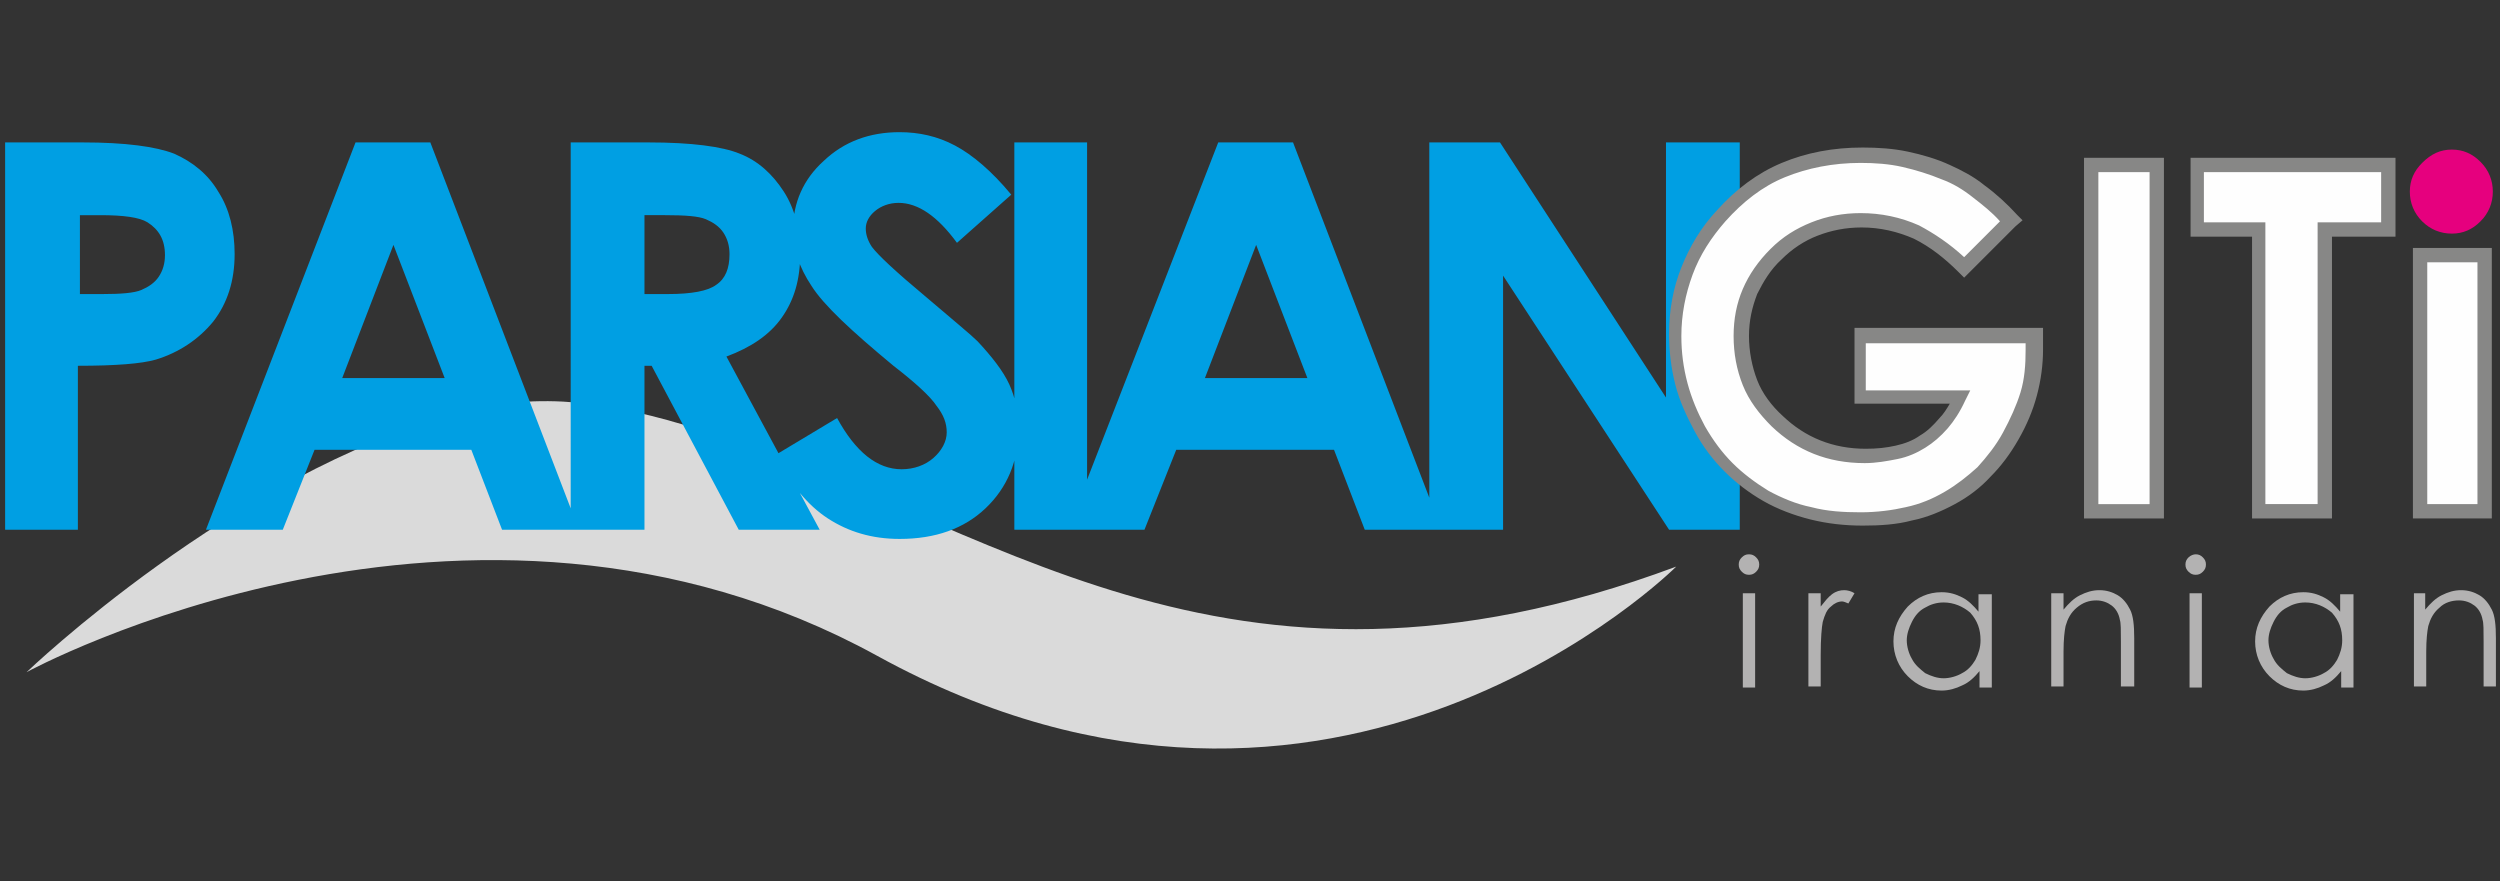 <?xml version="1.0" encoding="utf-8"?>
<!-- Generator: Adobe Illustrator 21.0.0, SVG Export Plug-In . SVG Version: 6.00 Build 0)  -->
<svg version="1.1" id="Layer_1" xmlns="http://www.w3.org/2000/svg" xmlns:xlink="http://www.w3.org/1999/xlink" x="0px" y="0px"
	 viewBox="0 0 244 86" style="enable-background:new 0 0 244 86;" xml:space="preserve">
<rect x="0" y="0" width="244" height="86" fill="#333333" stroke="none"/>
<style type="text/css">
	.st0{fill:#DADADA;}
	.st1{fill:#009FE3;}
	.st2{fill:#B3B2B2;}
	.st3{fill:#FEFEFE;}
	.st4{fill:#878786;}
	.st5{fill:#E6007E;}
</style>
<path class="st0" d="M163.6,55.3c0,0-33.3,33.3-78,8.7C45.7,42.1,2.6,65.6,2.6,65.6s20.2-19.4,42.1-25.3c8.2-2.2,15.1-1,23.5,1.6
	C96.5,50.6,119.3,71.8,163.6,55.3"/>
<path class="st1" d="M139.5,13.9h6.9l16.2,24.9V13.9h7.2v37.8h-6.9l-16.2-24.8v24.8h-7.2V13.9z M122.6,23.9l-5,13h10L122.6,23.9z
	 M118.9,13.9h7.3l14.5,37.8h-7.5l-3-7.8h-15.4l-3.1,7.8h-7.5L118.9,13.9z M99,13.9h7.1v37.8H99V13.9z M98.7,19l-5.3,4.7
	c-1.9-2.6-3.8-3.9-5.7-3.9c-0.9,0-1.7,0.3-2.3,0.8c-0.6,0.5-0.9,1.1-0.9,1.7c0,0.6,0.2,1.2,0.6,1.8c0.6,0.8,2.3,2.4,5.3,4.9
	c2.7,2.3,4.4,3.7,5,4.3c1.4,1.5,2.5,2.9,3.1,4.2c0.6,1.3,0.9,2.8,0.9,4.4c0,3.1-1.1,5.7-3.2,7.7c-2.1,2-4.9,3-8.4,3
	c-2.7,0-5-0.7-7-2c-2-1.3-3.7-3.4-5.1-6.2l6-3.6c1.8,3.3,3.9,5,6.3,5c1.2,0,2.3-0.4,3.1-1.1c0.8-0.7,1.3-1.6,1.3-2.5
	c0-0.9-0.3-1.7-1-2.6c-0.6-0.9-2-2.2-4.2-3.9c-4.1-3.4-6.8-5.9-8-7.8c-1.2-1.8-1.8-3.6-1.8-5.5c0-2.6,1-4.9,3-6.7
	c2-1.9,4.5-2.8,7.4-2.8c1.9,0,3.7,0.4,5.4,1.3C94.9,15.1,96.8,16.7,98.7,19z M62.9,28.7h2.3c2.3,0,3.9-0.3,4.7-0.9
	c0.9-0.6,1.3-1.6,1.3-3c0-0.8-0.2-1.5-0.6-2.1c-0.4-0.6-1-1-1.7-1.3c-0.7-0.3-2-0.4-4-0.4h-2V28.7z M55.7,13.9h7.6
	c4.2,0,7.2,0.4,8.9,1.1c1.8,0.7,3.2,2,4.3,3.7c1.1,1.7,1.6,3.8,1.6,6.1c0,2.5-0.6,4.5-1.8,6.2c-1.2,1.7-3,2.9-5.4,3.8L80,51.7h-7.9
	l-8.5-16h-0.7v16h-7.2V13.9z M38.4,23.9l-5,13h10L38.4,23.9z M34.7,13.9H42l14.5,37.8H49l-3-7.8H30.7l-3.1,7.8h-7.5L34.7,13.9z
	 M7.7,28.7H10c1.8,0,3.1-0.1,3.8-0.4c0.7-0.3,1.3-0.7,1.7-1.3c0.4-0.6,0.6-1.3,0.6-2.1c0-1.5-0.6-2.5-1.7-3.2
	c-0.8-0.5-2.4-0.7-4.6-0.7h-2V28.7z M0.5,13.9h7.6c4.1,0,7.1,0.4,8.9,1.1c1.8,0.8,3.3,2,4.3,3.7c1.1,1.7,1.6,3.8,1.6,6.1
	c0,2.6-0.7,4.8-2.1,6.6c-1.4,1.7-3.3,3-5.6,3.7c-1.4,0.4-3.9,0.6-7.6,0.6v16H0.5V13.9z"/>
<path class="st2" d="M170.7,54.1c0.3,0,0.5,0.1,0.7,0.3c0.2,0.2,0.3,0.4,0.3,0.7c0,0.3-0.1,0.5-0.3,0.7c-0.2,0.2-0.4,0.3-0.7,0.3
	c-0.3,0-0.5-0.1-0.7-0.3c-0.2-0.2-0.3-0.4-0.3-0.7c0-0.3,0.1-0.5,0.3-0.7C170.2,54.2,170.4,54.1,170.7,54.1 M170.1,57.9h1.2v9.2
	h-1.2V57.9z"/>
<path class="st2" d="M176.5,57.9h1.2v1.3c0.4-0.5,0.7-0.9,1.1-1.2c0.4-0.3,0.8-0.4,1.2-0.4c0.3,0,0.7,0.1,1,0.3l-0.6,1
	c-0.2-0.1-0.5-0.2-0.6-0.2c-0.4,0-0.8,0.2-1.1,0.5c-0.4,0.3-0.6,0.8-0.8,1.5c-0.1,0.5-0.2,1.6-0.2,3.2v3.1h-1.2V57.9z"/>
<path class="st2" d="M194.4,57.9v9.2h-1.2v-1.6c-0.5,0.6-1,1.1-1.7,1.4c-0.6,0.3-1.3,0.5-2,0.5c-1.3,0-2.4-0.5-3.3-1.4
	c-0.9-0.9-1.4-2.1-1.4-3.4c0-1.3,0.5-2.4,1.4-3.4c0.9-0.9,2-1.4,3.3-1.4c0.8,0,1.4,0.2,2,0.5c0.6,0.3,1.1,0.8,1.6,1.4v-1.7H194.4z
	 M189.7,58.8c-0.7,0-1.3,0.2-1.8,0.5c-0.6,0.3-1,0.8-1.3,1.4c-0.3,0.6-0.5,1.2-0.5,1.8c0,0.6,0.2,1.3,0.5,1.8c0.3,0.6,0.8,1,1.3,1.4
	c0.6,0.3,1.2,0.5,1.8,0.5c0.6,0,1.3-0.2,1.8-0.5c0.6-0.3,1-0.8,1.3-1.3c0.3-0.6,0.5-1.2,0.5-1.9c0-1.1-0.3-1.9-1-2.7
	C191.6,59.2,190.7,58.8,189.7,58.8z"/>
<path class="st2" d="M200.2,57.9h1.2v1.6c0.5-0.6,1-1.1,1.6-1.4c0.6-0.3,1.2-0.5,1.9-0.5c0.7,0,1.3,0.2,1.8,0.5
	c0.5,0.3,0.9,0.8,1.2,1.4c0.3,0.6,0.4,1.5,0.4,2.8v4.7H207v-4.4c0-1.1,0-1.8-0.1-2.1c-0.1-0.6-0.4-1.1-0.8-1.4
	c-0.4-0.3-0.9-0.5-1.5-0.5c-0.7,0-1.3,0.2-1.9,0.7c-0.6,0.5-0.9,1.1-1.1,1.8c-0.1,0.5-0.2,1.3-0.2,2.5v3.4h-1.2V57.9z"/>
<path class="st2" d="M214.3,54.1c0.3,0,0.5,0.1,0.7,0.3c0.2,0.2,0.3,0.4,0.3,0.7c0,0.3-0.1,0.5-0.3,0.7c-0.2,0.2-0.4,0.3-0.7,0.3
	c-0.3,0-0.5-0.1-0.7-0.3c-0.2-0.2-0.3-0.4-0.3-0.7c0-0.3,0.1-0.5,0.3-0.7C213.8,54.2,214.1,54.1,214.3,54.1 M213.7,57.9h1.2v9.2
	h-1.2V57.9z"/>
<path class="st2" d="M229.7,57.9v9.2h-1.2v-1.6c-0.5,0.6-1,1.1-1.7,1.4c-0.6,0.3-1.3,0.5-2,0.5c-1.3,0-2.4-0.5-3.3-1.4
	c-0.9-0.9-1.4-2.1-1.4-3.4c0-1.3,0.5-2.4,1.4-3.4c0.9-0.9,2-1.4,3.3-1.4c0.8,0,1.4,0.2,2,0.5c0.6,0.3,1.1,0.8,1.6,1.4v-1.7H229.7z
	 M225,58.8c-0.7,0-1.3,0.2-1.8,0.5c-0.6,0.3-1,0.8-1.3,1.4c-0.3,0.6-0.5,1.2-0.5,1.8c0,0.6,0.2,1.3,0.5,1.8c0.3,0.6,0.8,1,1.3,1.4
	c0.6,0.3,1.2,0.5,1.8,0.5c0.6,0,1.3-0.2,1.8-0.5c0.6-0.3,1-0.8,1.3-1.3c0.3-0.6,0.5-1.2,0.5-1.9c0-1.1-0.3-1.9-1-2.7
	C226.9,59.2,226,58.8,225,58.8z"/>
<path class="st2" d="M235.5,57.9h1.2v1.6c0.5-0.6,1-1.1,1.6-1.4c0.6-0.3,1.2-0.5,1.9-0.5c0.7,0,1.3,0.2,1.8,0.5
	c0.5,0.3,0.9,0.8,1.2,1.4c0.3,0.6,0.4,1.5,0.4,2.8v4.7h-1.2v-4.4c0-1.1,0-1.8-0.1-2.1c-0.1-0.6-0.4-1.1-0.8-1.4
	c-0.4-0.3-0.9-0.5-1.5-0.5c-0.7,0-1.4,0.2-1.9,0.7c-0.6,0.5-0.9,1.1-1.1,1.8c-0.1,0.5-0.2,1.3-0.2,2.5v3.4h-1.2V57.9z"/>
<path class="st3" d="M196.2,21.6l-4.5,4.5c-2.9-3-6.2-4.5-10-4.5c-3.3,0-6.1,1.1-8.4,3.3c-2.2,2.2-3.4,4.9-3.4,8
	c0,3.3,1.2,6,3.5,8.3c2.3,2.3,5.2,3.4,8.6,3.4c2.2,0,4.1-0.5,5.6-1.4c1.5-0.9,2.8-2.4,3.7-4.4h-9.8v-6h17l0,1.4c0,3-0.8,5.8-2.3,8.4
	c-1.5,2.7-3.5,4.7-6,6.1c-2.4,1.4-5.3,2.1-8.6,2.1c-3.5,0-6.6-0.8-9.4-2.3c-2.7-1.5-4.9-3.7-6.5-6.5c-1.6-2.8-2.4-5.9-2.4-9.1
	c0-4.5,1.5-8.4,4.4-11.7c3.5-3.9,8.1-5.9,13.7-5.9c2.9,0,5.7,0.5,8.2,1.6C192,17.8,194.1,19.4,196.2,21.6"/>
<path class="st4" d="M191.7,25.1l3.5-3.5c-0.8-0.9-1.7-1.6-2.6-2.3c-1-0.8-2-1.4-3.1-1.8c-1.2-0.5-2.5-0.9-3.8-1.2
	c-1.3-0.3-2.7-0.4-4.1-0.4c-2.7,0-5.2,0.5-7.4,1.4c-2.2,0.9-4.1,2.4-5.8,4.3c-1.4,1.6-2.5,3.3-3.2,5.2c-0.7,1.9-1.1,3.9-1.1,6
	c0,1.6,0.2,3.1,0.6,4.6c0.4,1.5,1,2.9,1.7,4.2c0.8,1.4,1.7,2.6,2.7,3.6c1,1,2.2,1.9,3.5,2.7c1.3,0.7,2.7,1.3,4.2,1.6
	c1.5,0.4,3.1,0.5,4.8,0.5c1.6,0,3.1-0.2,4.4-0.5c1.4-0.3,2.6-0.8,3.8-1.5c1.2-0.7,2.2-1.5,3.2-2.4c0.9-1,1.8-2.1,2.5-3.4
	c0.7-1.3,1.3-2.6,1.7-3.9c0.4-1.3,0.5-2.7,0.5-4.1l0-0.7h-15.6v4.6h9.1h1.1l-0.5,1c-0.5,1.1-1.1,2-1.7,2.7c-0.7,0.8-1.4,1.4-2.2,1.9
	c-0.8,0.5-1.7,0.9-2.7,1.1c-1,0.2-2.1,0.4-3.2,0.4c-3.6,0-6.6-1.2-9.1-3.6c-1.2-1.2-2.2-2.5-2.8-4c-0.6-1.5-0.9-3.1-0.9-4.8
	c0-1.7,0.3-3.2,0.9-4.6c0.6-1.4,1.5-2.7,2.7-3.9c1.2-1.2,2.5-2,4-2.6c1.5-0.6,3.1-0.9,4.8-0.9c2,0,3.9,0.4,5.7,1.2
	C188.8,22.8,190.3,23.8,191.7,25.1 M196.7,22.1l-4.5,4.5l-0.5,0.5l-0.5-0.5c-1.4-1.4-2.8-2.5-4.4-3.3c-1.6-0.7-3.3-1.1-5.1-1.1
	c-1.6,0-3,0.3-4.3,0.8c-1.3,0.5-2.5,1.3-3.5,2.3c-1.1,1-1.8,2.2-2.4,3.4c-0.5,1.3-0.8,2.6-0.8,4.1c0,1.5,0.3,3,0.8,4.3
	c0.5,1.3,1.4,2.5,2.5,3.5c2.2,2.1,4.9,3.2,8.1,3.2c1.1,0,2-0.1,2.9-0.3c0.9-0.2,1.7-0.5,2.4-1c0.7-0.4,1.3-1,1.9-1.7
	c0.4-0.4,0.7-0.9,1-1.4h-8.6h-0.7v-0.7v-6v-0.7h0.7h17h0.7l0,0.7l0,1.4l0,0c0,1.5-0.2,3-0.6,4.5c-0.4,1.5-1,2.9-1.8,4.3
	c-0.8,1.4-1.7,2.6-2.7,3.6c-1,1.1-2.2,2-3.5,2.7c-1.3,0.7-2.7,1.3-4.2,1.6c-1.5,0.4-3.1,0.5-4.8,0.5c-1.8,0-3.5-0.2-5.1-0.6
	c-1.6-0.4-3.2-1-4.6-1.8c-1.4-0.8-2.7-1.8-3.8-2.9c-1.1-1.1-2.1-2.4-2.9-3.9c-0.8-1.5-1.5-3-1.9-4.6c-0.4-1.6-0.6-3.2-0.6-4.9
	c0-2.3,0.4-4.5,1.2-6.5c0.8-2,1.9-3.9,3.5-5.6c1.8-2,3.9-3.6,6.3-4.6c2.4-1,5-1.5,7.9-1.5c1.5,0,3,0.1,4.4,0.4
	c1.4,0.3,2.8,0.7,4.1,1.3c1.1,0.5,2.3,1.1,3.4,2c1.1,0.8,2.2,1.8,3.2,2.9l0.5,0.5L196.7,22.1z"/>
<rect x="204.1" y="16.1" class="st3" width="6.4" height="33.8"/>
<path class="st4" d="M209.8,16.8h-5v32.4h5V16.8z M204.1,15.4h6.4h0.7v0.7v33.8v0.7h-0.7h-6.4h-0.7v-0.7V16.1v-0.7H204.1z"/>
<polygon class="st3" points="214.4,16.1 233.1,16.1 233.1,22.4 227,22.4 227,49.9 220.4,49.9 220.4,22.4 214.4,22.4 "/>
<path class="st4" d="M232.4,16.8h-17.3v4.9h5.3h0.7v0.7v26.8h5.1V22.4v-0.7h0.7h5.5V16.8z M214.4,15.4h18.7h0.7v0.7v6.3v0.7h-0.7
	h-5.5v26.8v0.7H227h-6.5h-0.7v-0.7V23.1h-5.3h-0.7v-0.7v-6.3v-0.7H214.4z"/>
<path class="st5" d="M239.3,14.6c1.1,0,2,0.4,2.8,1.2c0.8,0.8,1.2,1.8,1.2,2.9c0,1.1-0.4,2.1-1.2,2.9c-0.8,0.8-1.7,1.2-2.8,1.2
	c-1.1,0-2.1-0.4-2.9-1.2c-0.8-0.8-1.2-1.8-1.2-2.9c0-1.1,0.4-2,1.2-2.8C237.3,15,238.2,14.6,239.3,14.6"/>
<rect x="236.2" y="24.9" class="st3" width="6.3" height="25"/>
<path class="st4" d="M241.8,25.6h-4.9v23.6h4.9V25.6z M236.2,24.2h6.3h0.7v0.7v25v0.7h-0.7h-6.3h-0.7v-0.7v-25v-0.7H236.2z"/>
</svg>

